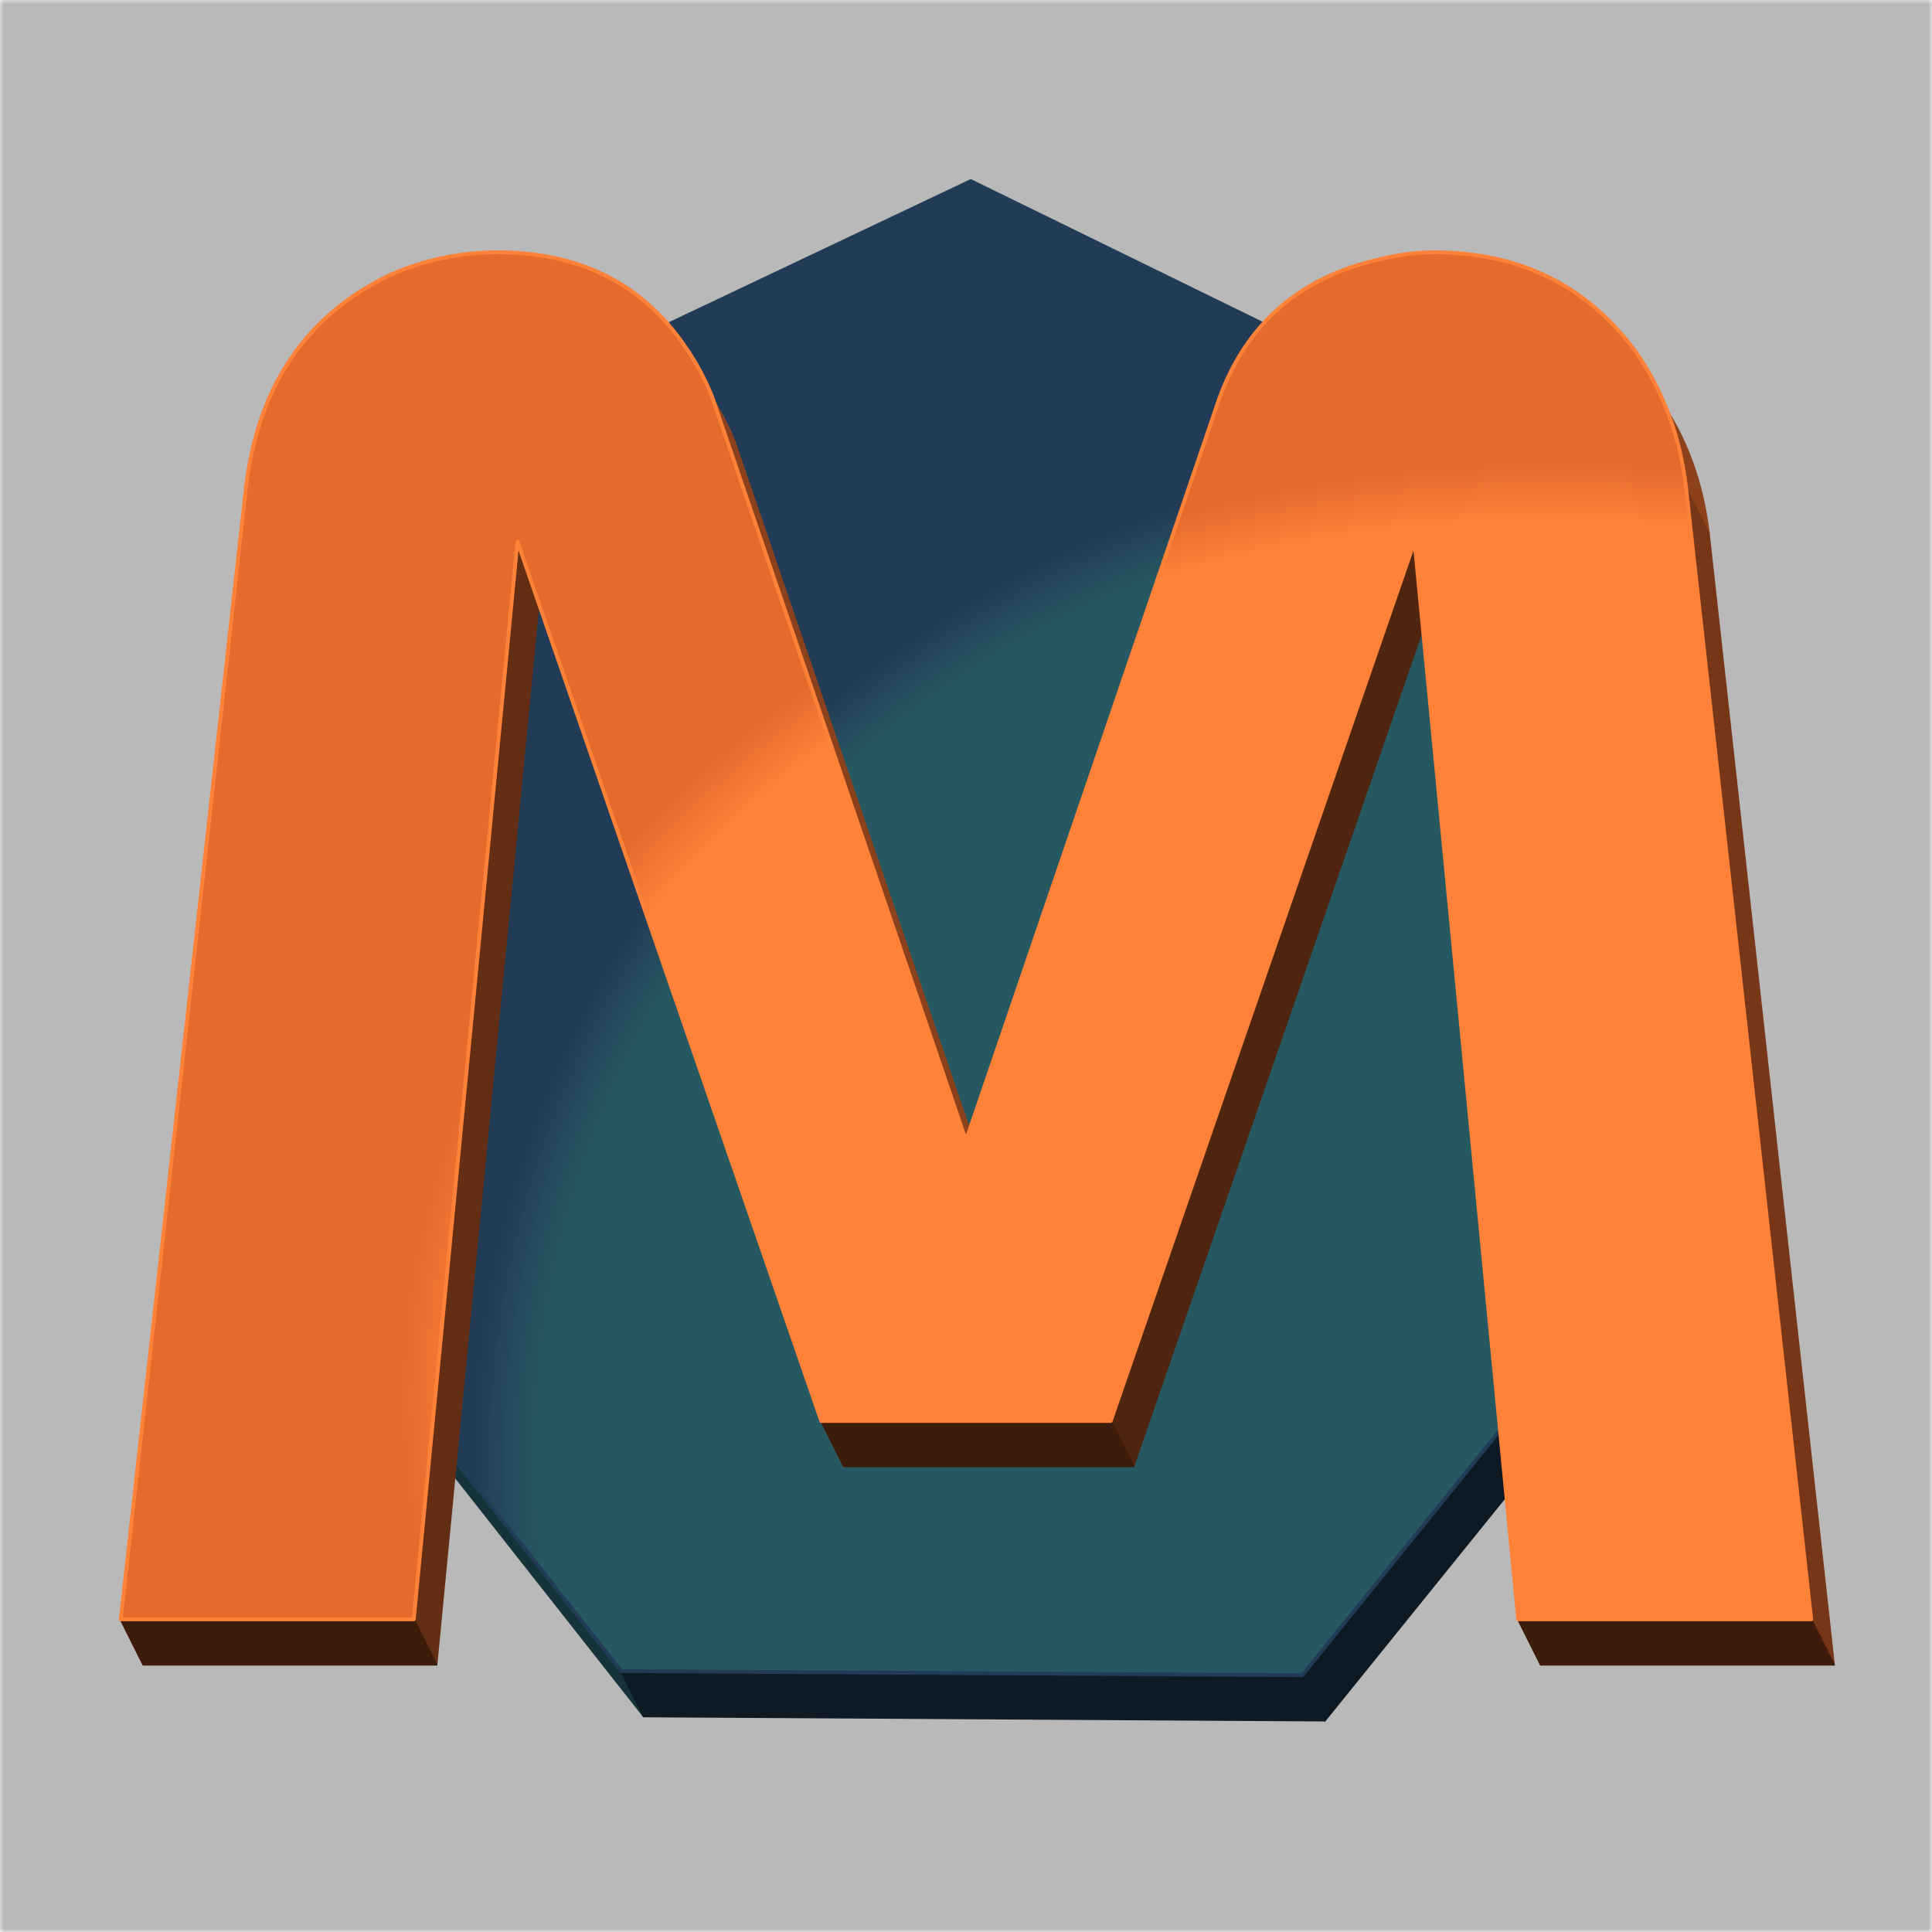 <svg viewBox='0 0 256 256' xmlns='http://www.w3.org/2000/svg' version='1.1'>
	<defs>
		<radialGradient id='G0' cx='0.9' cy='0.9' r='1.1' fx='0.8' fy='0.8'>
			<stop offset='57.9%' stop-color='#2d6772' />
			<stop offset='62.1%' stop-color='#284766' />
		</radialGradient>
		<radialGradient id='G6' cx='0.9' cy='0.9' r='1.1' fx='0.8' fy='0.8' gradientTransform='translate(-0.012 -0.023)'>
			<stop offset='57.9%' stop-color='#ff8238' />
			<stop offset='62.1%' stop-color='#e56b2d' />
		</radialGradient>
	</defs>
	<style>
		.S1
		{
			fill: #fff;
			stroke: #fff;
			stroke-linejoin: round;
			stroke-width: 0.25px;
		}
		.S3
		{
			fill: rgba(0,0,0,0.15);
		}
		.S4
		{
			stroke-width: 0.25px;
			stroke-linejoin: round;
		}
		.S5
		{
			fill: url(#G0);
			stroke: #284766;
			stroke-linejoin: round;
			stroke-width: 0.5px;
		}
		.S7
		{
			fill: #fff;
			stroke: #fff;
			stroke-linejoin: round;
			stroke-width: 0.25px;
		}
		.S9
		{
			fill: rgba(0,0,0,0.15);
		}
		.S10
		{
			stroke-width: 0.25px;
			stroke-linejoin: round;
		}
		.S11
		{
			fill: url(#G6);
			stroke: #ff8238;
			stroke-linejoin: round;
			stroke-width: 0.5px;
		}
	</style>
	<mask id='M2' maskUnits='objectBoundingBox' width='256' height='256'>
		<rect width='256' height='256' fill='#000' />
		<g class='S1' transform='translate(8 12)'>
			<path d='M82.304 221.425L26.466 150.523 29.466 156.523 85.304 227.425 82.304 221.425z' />
			<path d='M209.707 63.654L229.251 151.762 232.251 157.762 212.707 69.654 209.707 63.654z' />
			<path d='M128.635 24L209.707 63.654 212.707 69.654 131.635 30 128.635 24z' />
			<path d='M26.466 150.523L47.086 62.66 50.086 68.66 29.466 156.523 26.466 150.523z' />
			<path d='M172.552 221.976L82.304 221.425 85.304 227.425 175.552 227.976 172.552 221.976z' />
			<path d='M229.251 151.762L172.552 221.976 175.552 227.976 232.251 157.762 229.251 151.762z' />
			<path d='M47.086 62.66L128.635 24 131.635 30 50.086 68.66 47.086 62.66z' />
			<path d='M47.086 62.66L128.635 24 209.707 63.654 229.251 151.762 172.552 221.976 82.304 221.425 26.466 150.523 47.086 62.66z' />
		</g>
	</mask>
	<mask id='M8' maskUnits='objectBoundingBox' width='256' height='256'>
		<rect width='256' height='256' fill='#000' />
		<g class='S7' transform='translate(3 6)'>
			<path d='M90.825 45.979Q92.956 49.057 94.376 52.609L97.376 58.609Q95.956 55.057 93.825 51.979L90.825 45.979z' />
			<path d='M216.795 46.689Q222.241 54.503 223.425 64.685L226.425 70.685Q225.241 60.503 219.795 52.689L216.795 46.689z' />
			<path d='M108.82 188.288L68.567 71.789 71.567 77.789 111.82 194.288 108.82 188.288z' />
			<path d='M94.376 52.609L128 151.112 131 157.112 97.376 58.609 94.376 52.609z' />
			<path d='M223.425 64.685L240 214.571 243 220.571 226.425 70.685 223.425 64.685z' />
			<path d='M201.167 214.571L187.433 71.789 190.433 77.789 204.167 220.571 201.167 214.571z' />
			<path d='M68.567 71.789L54.833 214.571 57.833 220.571 71.567 77.789 68.567 71.789z' />
			<path d='M16 214.571L32.575 64.685 35.575 70.685 19 220.571 16 214.571z' />
			<path d='M65.962 33.429Q82.3 33.429 90.825 45.979L93.825 51.979Q85.3 39.429 68.962 39.429L65.962 33.429z' />
			<path d='M190.038 33.429Q207.087 33.429 216.795 46.689L219.795 52.689Q210.087 39.429 193.038 39.429L190.038 33.429z' />
			<path d='M128 151.112L161.624 52.609 164.624 58.609 131 157.112 128 151.112z' />
			<path d='M187.433 71.789L147.18 188.288 150.18 194.288 190.433 77.789 187.433 71.789z' />
			<path d='M32.575 64.685Q34.943 44.558 51.518 36.507L54.518 42.507Q37.943 50.558 35.575 70.685L32.575 64.685z' />
			<path d='M54.833 214.571L16 214.571 19 220.571 57.833 220.571 54.833 214.571z' />
			<path d='M147.18 188.288L108.82 188.288 111.82 194.288 150.18 194.288 147.18 188.288z' />
			<path d='M240 214.571L201.167 214.571 204.167 220.571 243 220.571 240 214.571z' />
			<path d='M182.698 34.376Q186.486 33.429 190.038 33.429L193.038 39.429Q189.486 39.429 185.698 40.376L182.698 34.376z' />
			<path d='M51.518 36.507Q58.385 33.429 65.962 33.429L68.962 39.429Q61.385 39.429 54.518 42.507L51.518 36.507z' />
			<path d='M161.624 52.609Q167.07 37.928 182.698 34.376L185.698 40.376Q170.07 43.928 164.624 58.609L161.624 52.609z' />
			<path d='M201.167 214.571L187.433 71.789L147.18 188.288L108.82 188.288L68.567 71.789L54.833 214.571L16 214.571L32.575 64.685Q34.943 44.558 51.518 36.507L51.518 36.507Q58.385 33.429 65.962 33.429L65.962 33.429Q82.3 33.429 90.825 45.979L90.825 45.979Q92.956 49.057 94.376 52.609L94.376 52.609L128 151.112L161.624 52.609Q167.07 37.928 182.698 34.376L182.698 34.376Q186.486 33.429 190.038 33.429L190.038 33.429Q207.087 33.429 216.795 46.689L216.795 46.689Q222.241 54.503 223.425 64.685L223.425 64.685L240 214.571L201.167 214.571z' />
		</g>
	</mask>
	<rect width='256' height='256' class='S3' mask='url(#M2)' />
	<g class='S4'>
		<path fill='#1b3c44' stroke='#1b3c44' d='M82.304 221.425L26.466 150.523 29.466 156.523 85.304 227.425 82.304 221.425z' />
		<path fill='#1a3a43' stroke='#1a3a43' d='M209.707 63.654L229.251 151.762 232.251 157.762 212.707 69.654 209.707 63.654z' />
		<path fill='#152b35' stroke='#152b35' d='M128.635 24L209.707 63.654 212.707 69.654 131.635 30 128.635 24z' />
		<path fill='#142934' stroke='#142934' d='M26.466 150.523L47.086 62.66 50.086 68.66 29.466 156.523 26.466 150.523z' />
		<path fill='#111f2a' stroke='#111f2a' d='M172.552 221.976L82.304 221.425 85.304 227.425 175.552 227.976 172.552 221.976z' />
		<path fill='#101e29' stroke='#101e29' d='M229.251 151.762L172.552 221.976 175.552 227.976 232.251 157.762 229.251 151.762z' />
		<path fill='#0f1a26' stroke='#0f1a26' d='M47.086 62.66L128.635 24 131.635 30 50.086 68.66 47.086 62.66z' />
	</g>

	<path class='S5' d='M47.086 62.66L128.635 24 209.707 63.654 229.251 151.762 172.552 221.976 82.304 221.425 26.466 150.523 47.086 62.66z' />
	<rect width='256' height='256' class='S9' mask='url(#M8)' />
	<g class='S10'>
		<path fill='#96461d' stroke='#96461d' d='M90.825 45.979Q92.956 49.057 94.376 52.609L97.376 58.609Q95.956 55.057 93.825 51.979L90.825 45.979z' />
		<path fill='#8e421c' stroke='#8e421c' d='M216.795 46.689Q222.241 54.503 223.425 64.685L226.425 70.685Q225.241 60.503 219.795 52.689L216.795 46.689z' />
		<path fill='#8c411b' stroke='#8c411b' d='M108.82 188.288L68.567 71.789 71.567 77.789 111.82 194.288 108.82 188.288z' />
		<path fill='#8b411b' stroke='#8b411b' d='M94.376 52.609L128 151.112 131 157.112 97.376 58.609 94.376 52.609z' />
		<path fill='#763617' stroke='#763617' d='M223.425 64.685L240 214.571 243 220.571 226.425 70.685 223.425 64.685z' />
		<path fill='#743617' stroke='#743617' d='M201.167 214.571L187.433 71.789 190.433 77.789 204.167 220.571 201.167 214.571z' />
		<path fill='#632e13' stroke='#632e13' d='M68.567 71.789L54.833 214.571 57.833 220.571 71.567 77.789 68.567 71.789z' />
		<path fill='#622d13' stroke='#622d13' d='M16 214.571L32.575 64.685 35.575 70.685 19 220.571 16 214.571z' />
		<path fill='#5c2a12' stroke='#5c2a12' d='M65.962 33.429Q82.3 33.429 90.825 45.979L93.825 51.979Q85.3 39.429 68.962 39.429L65.962 33.429z' />
		<path fill='#5c2a12' stroke='#5c2a12' d='M190.038 33.429Q207.087 33.429 216.795 46.689L219.795 52.689Q210.087 39.429 193.038 39.429L190.038 33.429z' />
		<path fill='#502510' stroke='#502510' d='M128 151.112L161.624 52.609 164.624 58.609 131 157.112 128 151.112z' />
		<path fill='#502510' stroke='#502510' d='M187.433 71.789L147.18 188.288 150.18 194.288 190.433 77.789 187.433 71.789z' />
		<path fill='#401d0d' stroke='#401d0d' d='M32.575 64.685Q34.943 44.558 51.518 36.507L54.518 42.507Q37.943 50.558 35.575 70.685L32.575 64.685z' />
		<path fill='#3e1c0c' stroke='#3e1c0c' d='M54.833 214.571L16 214.571 19 220.571 57.833 220.571 54.833 214.571z' />
		<path fill='#3e1c0c' stroke='#3e1c0c' d='M147.18 188.288L108.82 188.288 111.82 194.288 150.18 194.288 147.18 188.288z' />
		<path fill='#3e1c0c' stroke='#3e1c0c' d='M240 214.571L201.167 214.571 204.167 220.571 243 220.571 240 214.571z' />
		<path fill='#391a0b' stroke='#391a0b' d='M182.698 34.376Q186.486 33.429 190.038 33.429L193.038 39.429Q189.486 39.429 185.698 40.376L182.698 34.376z' />
		<path fill='#36190b' stroke='#36190b' d='M51.518 36.507Q58.385 33.429 65.962 33.429L68.962 39.429Q61.385 39.429 54.518 42.507L51.518 36.507z' />
		<path fill='#36180b' stroke='#36180b' d='M161.624 52.609Q167.07 37.928 182.698 34.376L185.698 40.376Q170.07 43.928 164.624 58.609L161.624 52.609z' />
	</g>

	<path class='S11' d='M201.167 214.571L187.433 71.789L147.18 188.288L108.82 188.288L68.567 71.789L54.833 214.571L16 214.571L32.575 64.685Q34.943 44.558 51.518 36.507L51.518 36.507Q58.385 33.429 65.962 33.429L65.962 33.429Q82.3 33.429 90.825 45.979L90.825 45.979Q92.956 49.057 94.376 52.609L94.376 52.609L128 151.112L161.624 52.609Q167.07 37.928 182.698 34.376L182.698 34.376Q186.486 33.429 190.038 33.429L190.038 33.429Q207.087 33.429 216.795 46.689L216.795 46.689Q222.241 54.503 223.425 64.685L223.425 64.685L240 214.571L201.167 214.571z' />
</svg>
